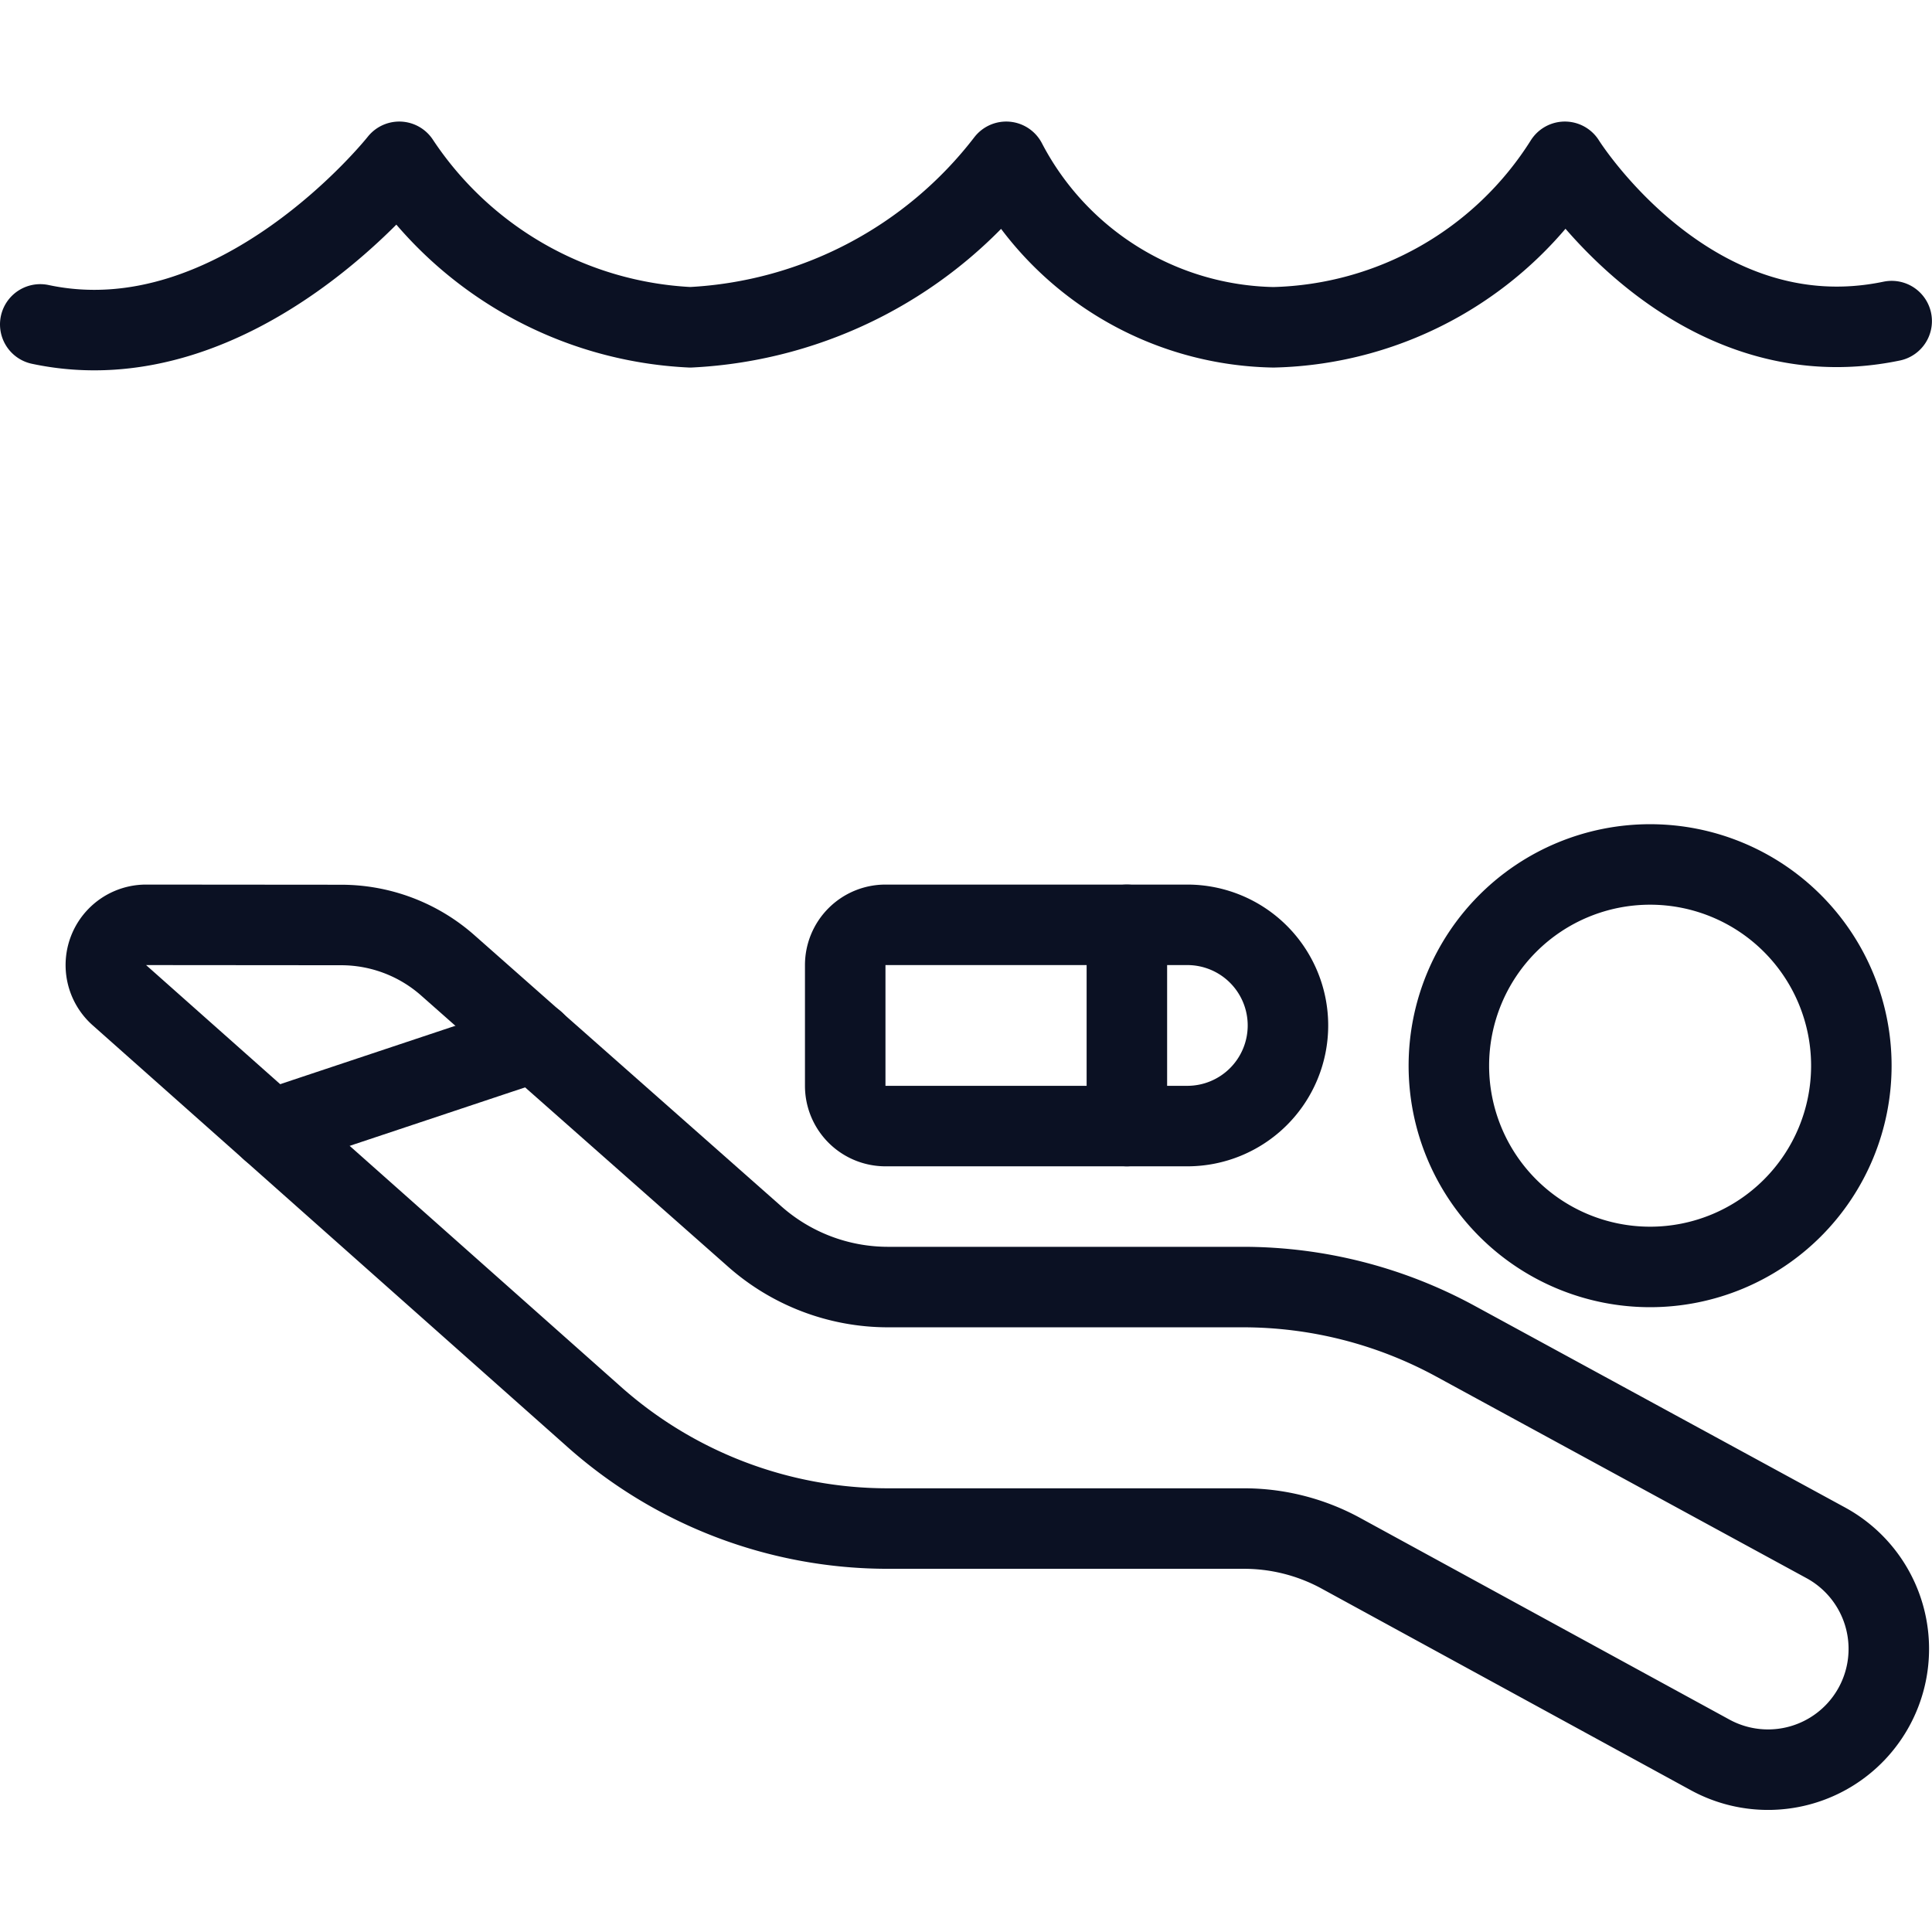 <svg viewBox="0 0 200 200" xmlns="http://www.w3.org/2000/svg"><g transform="matrix(8.333,0,0,8.333,0,0)"><path d="M17.999 13.239 A2.500 2.500 0 1 0 22.999 13.239 A2.500 2.500 0 1 0 17.999 13.239 Z" fill="none" stroke="#0b1123" stroke-linecap="round" stroke-linejoin="round"></path><path d="M1.815,11.489a.5.5,0,0,0-.332.874l5.871,5.214a5.491,5.491,0,0,0,3.68,1.412h4.411a2.514,2.514,0,0,1,1.2.3l4.6,2.512a1.5,1.5,0,0,0,1.438-2.634L18.078,16.66a5.52,5.52,0,0,0-2.633-.671H11.034a2.5,2.5,0,0,1-1.673-.641l-3.8-3.357a2,2,0,0,0-1.325-.5Z" fill="none" stroke="#0b1123" stroke-linecap="round" stroke-linejoin="round"></path><path d="M16,12.739a1.25,1.25,0,0,1-1.25,1.25H11a.5.5,0,0,1-.5-.5v-1.5a.5.5,0,0,1,.5-.5h3.75A1.25,1.25,0,0,1,16,12.739Z" fill="none" stroke="#0b1123" stroke-linecap="round" stroke-linejoin="round"></path><path d="M13.999 13.989L13.999 11.489" fill="none" stroke="#0b1123" stroke-linecap="round" stroke-linejoin="round"></path><path d="M6.641 12.942L3.365 14.034" fill="none" stroke="#0b1123" stroke-linecap="round" stroke-linejoin="round"></path><path d="M23.5,3.989c-2.5.521-4.06-1.979-4.06-1.979h0a4.4,4.4,0,0,1-3.621,2.056A3.822,3.822,0,0,1,12.5,2.01h0A5.282,5.282,0,0,1,8.575,4.066,4.6,4.6,0,0,1,4.96,2.01h0S2.952,4.552.5,4.03" fill="none" stroke="#0b1123" stroke-linecap="round" stroke-linejoin="round"></path></g></svg>